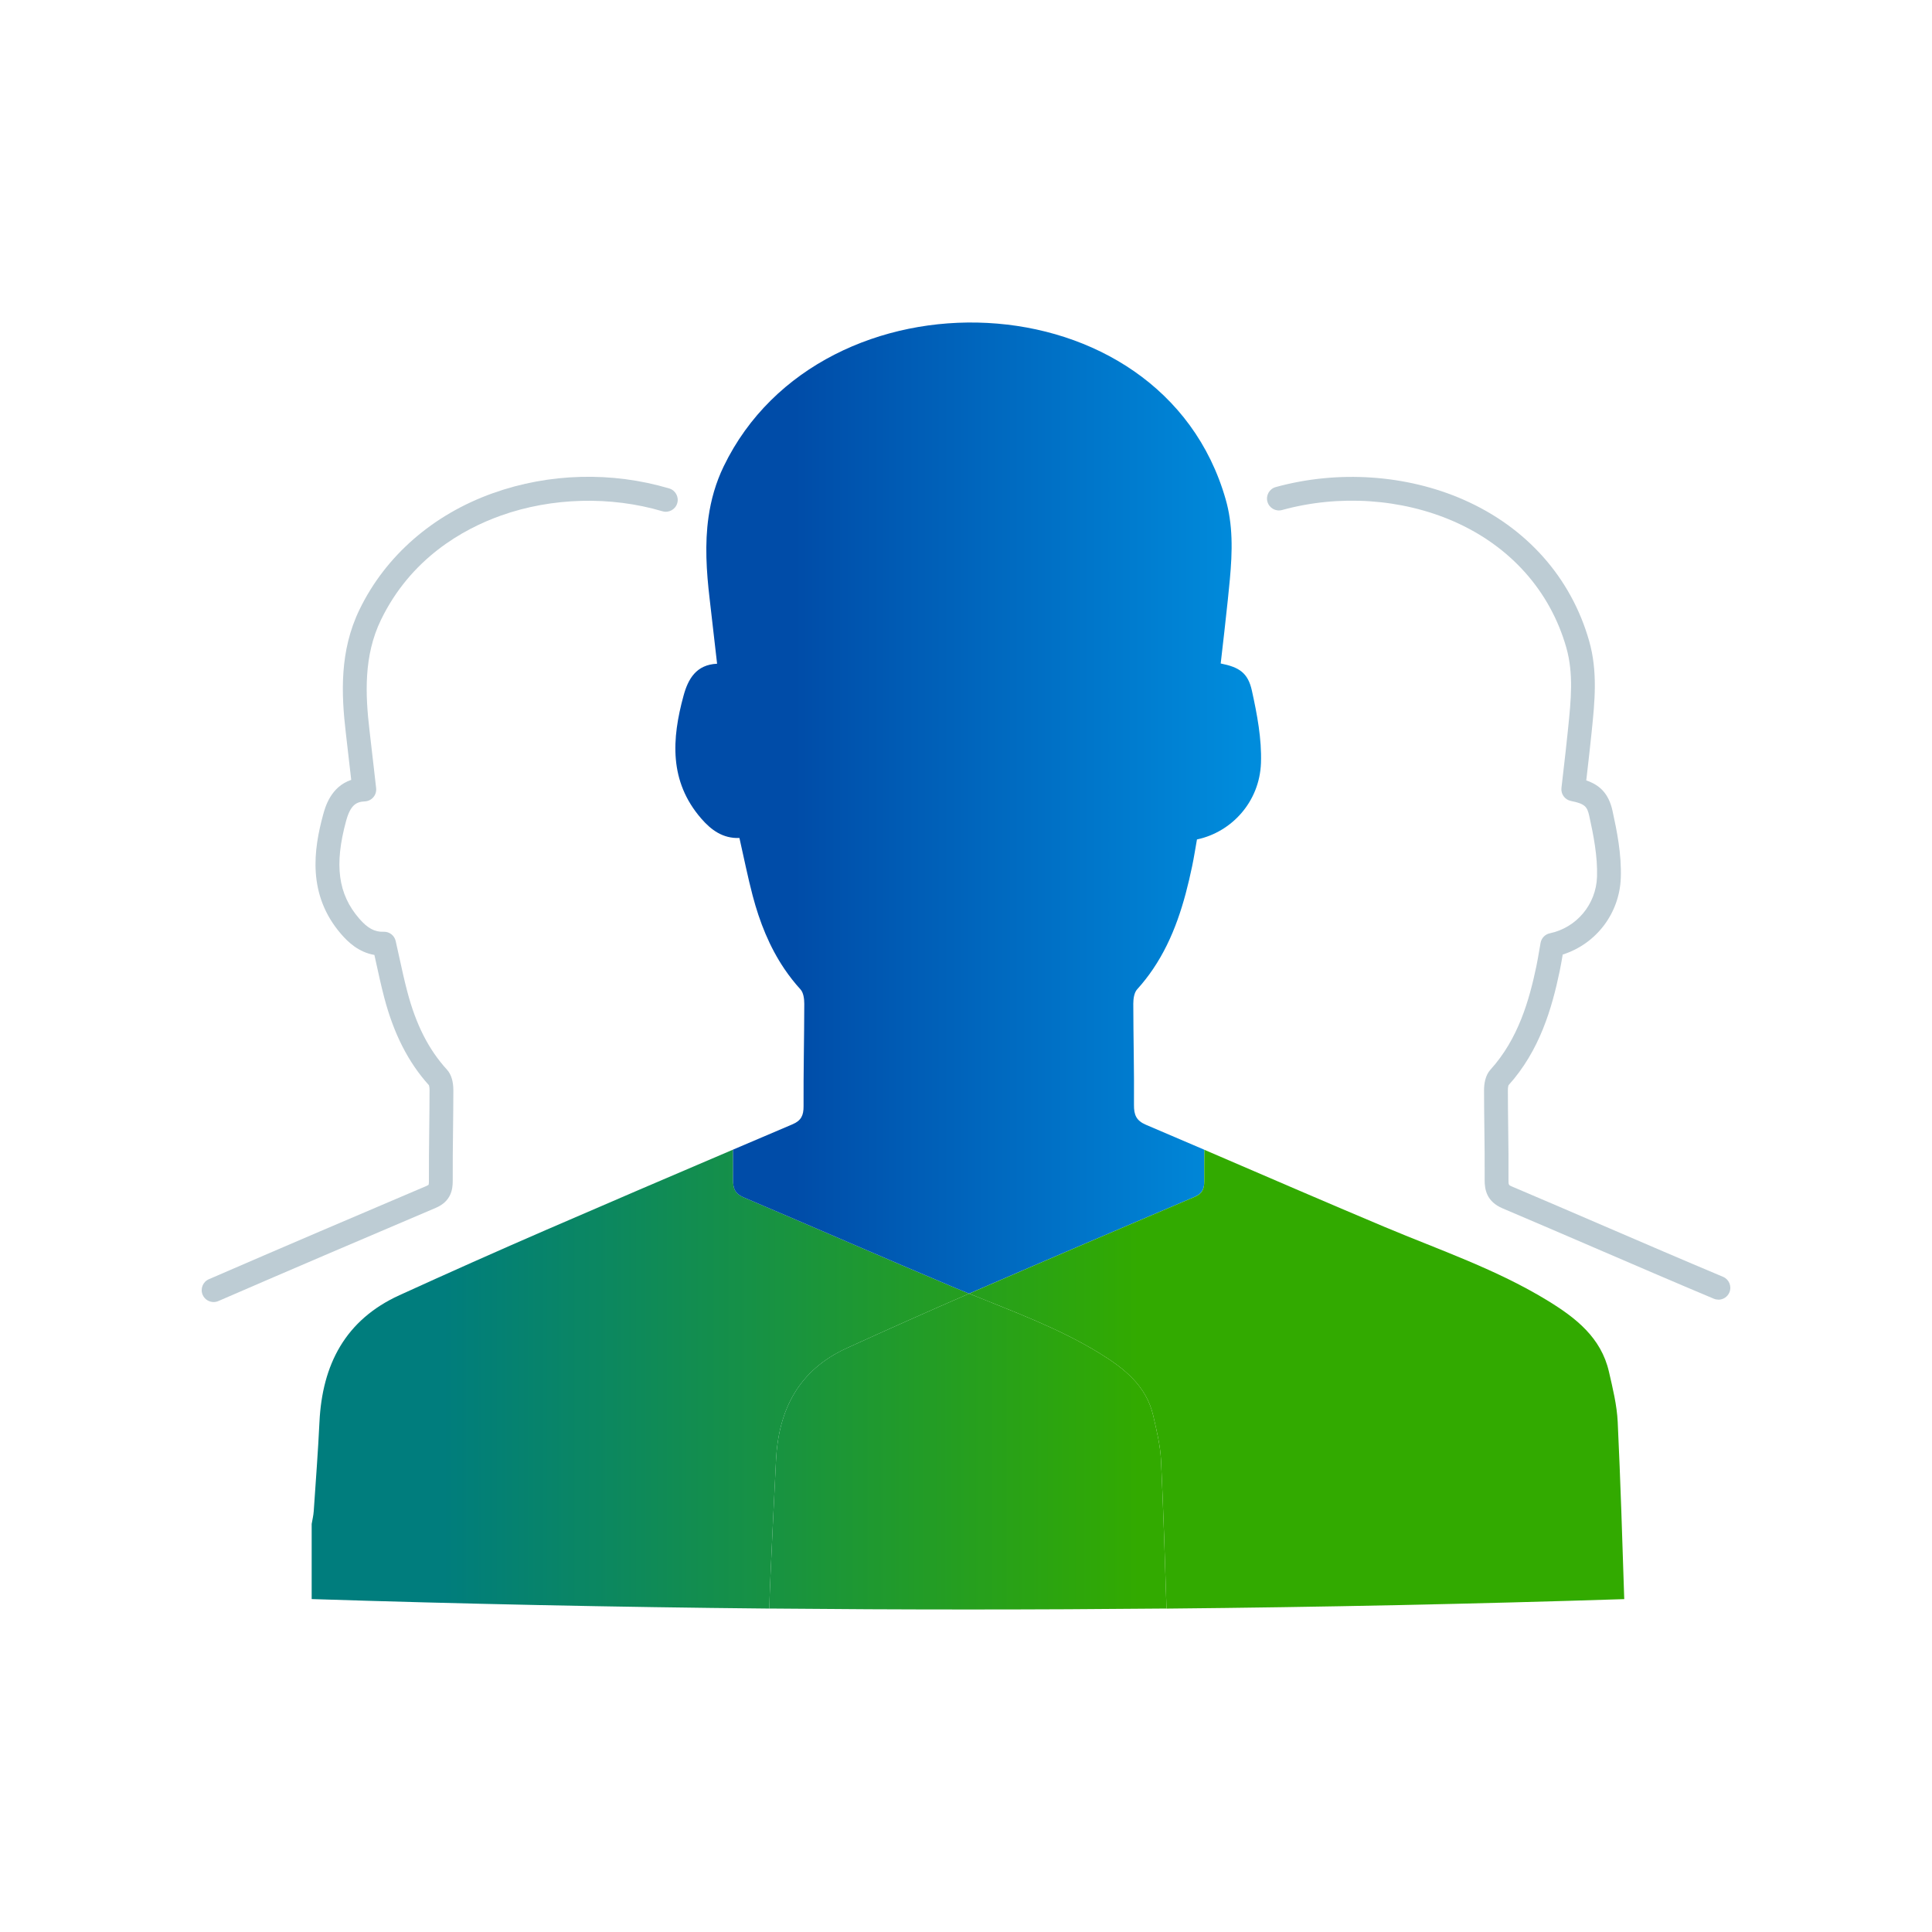 <?xml version="1.0" encoding="UTF-8"?>
<svg xmlns="http://www.w3.org/2000/svg" xmlns:xlink="http://www.w3.org/1999/xlink" id="Layer_2" data-name="Layer 2" viewBox="0 0 1080 1080">
  <defs>
    <style>
      .cls-1 {
        fill: none;
      }

      .cls-2 {
        fill: url(#linear-gradient);
      }

      .cls-3 {
        fill: #bdccd4;
      }

      .cls-4 {
        fill: url(#linear-gradient-3);
      }

      .cls-5 {
        fill: url(#linear-gradient-4);
      }

      .cls-6 {
        fill: url(#linear-gradient-2);
      }
    </style>
    <linearGradient id="linear-gradient" x1="174.24" y1="770.92" x2="907.96" y2="770.92" gradientUnits="userSpaceOnUse">
      <stop offset=".1" stop-color="#007d7d"></stop>
      <stop offset=".63" stop-color="#32aa00"></stop>
    </linearGradient>
    <linearGradient id="linear-gradient-2" x1="-1121.22" y1="451.7" x2="1403.49" y2="451.7" gradientUnits="userSpaceOnUse">
      <stop offset=".62" stop-color="#004ca8"></stop>
      <stop offset=".72" stop-color="#008cdc"></stop>
    </linearGradient>
    <linearGradient id="linear-gradient-3" x1="174.24" y1="770.95" x2="907.96" y2="770.95" xlink:href="#linear-gradient"></linearGradient>
    <linearGradient id="linear-gradient-4" x1="174.24" y1="811.42" x2="907.96" y2="811.42" xlink:href="#linear-gradient"></linearGradient>
  </defs>
  <g id="Layer_1-2" data-name="Layer 1">
    <g>
      <g>
        <path class="cls-3" d="M119.41,727.85c-2.57,0-5.02-1.5-6.11-4.01-1.46-3.37,.09-7.29,3.46-8.75,41.68-18.07,83.09-35.74,121.64-52.13,.93-.4,1.17-.66,1.17-.67h0s.21-.44,.2-2.04c-.05-9.51,.07-19.14,.17-28.47,.08-7.3,.17-14.85,.18-22.26,0-1.55-.21-2.51-.34-2.87-11.46-12.66-19.63-28.65-24.96-48.9-1.73-6.57-3.2-13.3-4.62-19.8-.3-1.38-.6-2.75-.91-4.14-8.81-1.5-14.69-7.15-18.56-11.61-19.09-22.06-15.41-47.31-10.08-66.85,1.14-4.17,4.25-15.56,15.68-19.4l-.47-4.14c-.84-7.39-1.66-14.6-2.51-21.8-2.64-22.35-3.54-46.21,7.59-69.21,14.54-30.04,41.06-53.18,74.68-65.15,31.44-11.2,66.41-12.12,98.47-2.61,3.52,1.05,5.53,4.75,4.49,8.27-1.05,3.52-4.75,5.53-8.27,4.49-28.95-8.59-61.84-7.72-90.22,2.38-21.44,7.64-50.5,23.97-67.17,58.41-9.64,19.93-8.75,41.5-6.35,61.85,.85,7.22,1.67,14.45,2.52,21.85l1.17,10.28c.21,1.83-.35,3.67-1.55,5.08-1.2,1.41-2.93,2.25-4.77,2.33-4.8,.21-8.04,2.06-10.45,10.87-6.72,24.61-4.54,40.95,7.3,54.63,4.7,5.43,8.64,7.57,13.65,7.38,3.18-.14,6.04,2.05,6.75,5.17,.69,3.04,1.35,6.06,2.01,9.07,1.45,6.66,2.83,12.95,4.49,19.25,4.87,18.5,11.91,32.34,22.14,43.56,2.39,2.62,3.6,6.53,3.6,11.62-.01,7.48-.1,15.06-.18,22.4-.11,9.27-.22,18.85-.17,28.25,.02,4.71-.93,11.39-9.47,15.02-38.52,16.39-79.91,34.04-121.55,52.1-.86,.37-1.76,.55-2.64,.55Z"></path>
        <path class="cls-3" d="M960.59,726.51c-.86,0-1.73-.17-2.57-.52-22.33-9.38-44.94-19.12-66.81-28.54-16.79-7.23-34.15-14.71-51.26-21.97-8.97-3.81-10.07-10.57-10.02-16.03,.08-9.52-.04-19.24-.16-28.64-.09-6.98-.17-14.21-.18-21.33,0-3.46,.62-8.28,3.62-11.58,15.5-17.09,21.65-38.77,25.62-57.73,.61-2.92,1.13-5.97,1.63-8.91,.24-1.41,.48-2.81,.73-4.2,.48-2.67,2.52-4.78,5.17-5.34,14.99-3.17,25.84-16.14,26.38-31.53,.4-11.48-2.03-23.62-4.34-34.1-1.16-5.26-2.49-6.79-10.24-8.35-3.39-.68-5.69-3.84-5.3-7.27,.36-3.22,.73-6.44,1.11-9.66,.82-7.1,1.67-14.44,2.4-21.67l.19-1.86c1.62-15.8,3.16-30.73-1-45.32-9-31.58-31.27-56.59-62.72-70.42-29.25-12.86-64.29-15.21-96.16-6.44-3.54,.98-7.21-1.11-8.18-4.65-.98-3.54,1.11-7.21,4.65-8.18,34.76-9.57,73.04-6.98,105.04,7.09,35.14,15.45,60.06,43.5,70.16,78.96,4.85,17.04,3.12,33.96,1.44,50.32l-.19,1.86c-.75,7.31-1.6,14.69-2.42,21.84-.15,1.31-.3,2.61-.45,3.92,7.28,2.48,12.47,7.01,14.67,16.98,2.48,11.28,5.1,24.4,4.64,37.43-.7,19.96-13.82,37.01-32.47,42.92-.52,3.04-1.06,6.18-1.71,9.32-4.32,20.63-11.1,44.32-28.59,63.73-.13,.35-.36,1.31-.36,2.85,0,7.05,.09,14.23,.18,21.18,.12,9.47,.24,19.25,.16,28.91-.02,2.85,.16,2.92,1.91,3.67,17.14,7.27,34.52,14.76,51.32,22,21.84,9.41,44.42,19.13,66.7,28.49,3.39,1.42,4.98,5.32,3.56,8.71-1.07,2.55-3.54,4.08-6.14,4.08Z"></path>
        <path class="cls-2" d="M473.36,753.61c22.71-10.36,45.5-20.52,68.39-30.48-2.65-1.08-5.29-2.16-7.93-3.27-39.46-16.57-78.65-33.78-118.05-50.5-4.83-2.05-6.01-4.91-5.97-9.85,.05-5.62,.02-11.24-.03-16.86-34.75,14.82-69.48,29.7-104.15,44.73-27.56,11.95-55,24.18-82.32,36.64-30.27,13.81-43.17,38.77-44.72,70.92-.8,16.62-2.07,33.22-3.2,49.82-.16,2.39-.75,4.76-1.15,7.14v41.99c83.75,2.69,169.11,4.48,255.8,5.31,.49-18.65,3.13-69.53,3.77-82.85,1.37-28.43,12.78-50.52,39.56-62.73Z"></path>
        <path class="cls-6" d="M699.82,386.08c-2.22-10.06-7.18-13.14-17.44-15.19,1.33-11.78,2.76-23.62,3.97-35.49,1.57-15.34,3.33-30.72,1.03-45.98-.51-3.4-1.22-6.79-2.19-10.18-35.74-125.47-225.94-131.58-280.62-18.59-4.49,9.28-7.12,18.74-8.5,28.33-2.15,15-1.2,30.32,.62,45.75,1.4,11.88,2.74,23.77,4.17,36.3-11.68,.51-16.21,8.54-18.74,17.82-6.62,24.22-8.16,47.87,9.82,68.66,5.64,6.52,12.17,11.29,21.41,10.93,2.49,10.94,4.61,21.69,7.4,32.26,3.87,14.68,9.36,28.56,17.77,40.98,2.68,3.96,5.66,7.77,8.98,11.42,1.67,1.83,2.1,5.33,2.1,8.05-.03,19.1-.5,38.2-.4,57.3,.02,5.04-1.32,7.97-6.13,10.02-11.1,4.72-22.21,9.45-33.31,14.19,.05,5.62,.08,11.24,.03,16.86-.04,4.94,1.14,7.8,5.97,9.85,39.4,16.72,78.59,33.92,118.05,50.5,2.64,1.11,5.28,2.19,7.93,3.27,1.48-.64,2.95-1.29,4.43-1.94,40.46-17.54,81.02-34.85,121.6-52.12,4.26-1.81,5.44-4.4,5.42-8.86-.03-5.83,0-11.66,.06-17.5-10.86-4.67-21.73-9.32-32.61-13.94-5.46-2.32-6.79-5.55-6.74-11.13,.16-18.85-.36-37.71-.38-56.56,0-2.72,.47-6.19,2.14-8.03,3.32-3.66,6.28-7.47,8.94-11.41,11.62-17.2,17.52-36.91,21.8-57.36,1.05-5.02,1.83-10.09,2.71-15.03,19.53-4.13,35.02-21.18,35.78-42.74,.47-13.43-2.16-27.19-5.07-40.43Z"></path>
        <path class="cls-4" d="M667.78,669.08c-40.58,17.26-81.14,34.58-121.6,52.12-1.48,.64-2.96,1.29-4.43,1.94,24.78,10.09,49.98,19.24,72.93,33.34,13.69,8.41,26.14,18.14,30,34.95,1.88,8.21,3.95,16.54,4.34,24.89,1.31,27.62,2.19,55.26,3.07,82.9,86.71-.82,172.09-2.61,255.87-5.3-1.06-33.01-2.09-66.02-3.65-99.01-.45-9.44-2.78-18.85-4.91-28.13-4.35-19-18.43-30-33.91-39.51-28.72-17.63-60.55-28.42-91.41-41.38-33.7-14.16-67.24-28.72-100.83-43.15-.05,5.83-.09,11.66-.06,17.5,.02,4.46-1.16,7.05-5.42,8.86Z"></path>
        <path class="cls-5" d="M644.67,791.41c-3.85-16.81-16.31-26.54-30-34.95-22.95-14.09-48.15-23.25-72.93-33.34-22.89,9.96-45.68,20.12-68.39,30.48-26.78,12.22-38.19,34.3-39.56,62.73-.64,13.32-3.28,64.2-3.77,82.85,36.88,.35,73.98,.53,111.32,.53s74.05-.18,110.74-.53c-.88-27.64-1.77-55.28-3.07-82.9-.39-8.35-2.46-16.68-4.34-24.89Z"></path>
      </g>
      <rect class="cls-1" width="1080" height="1080"></rect>
    </g>
  </g>
</svg>
